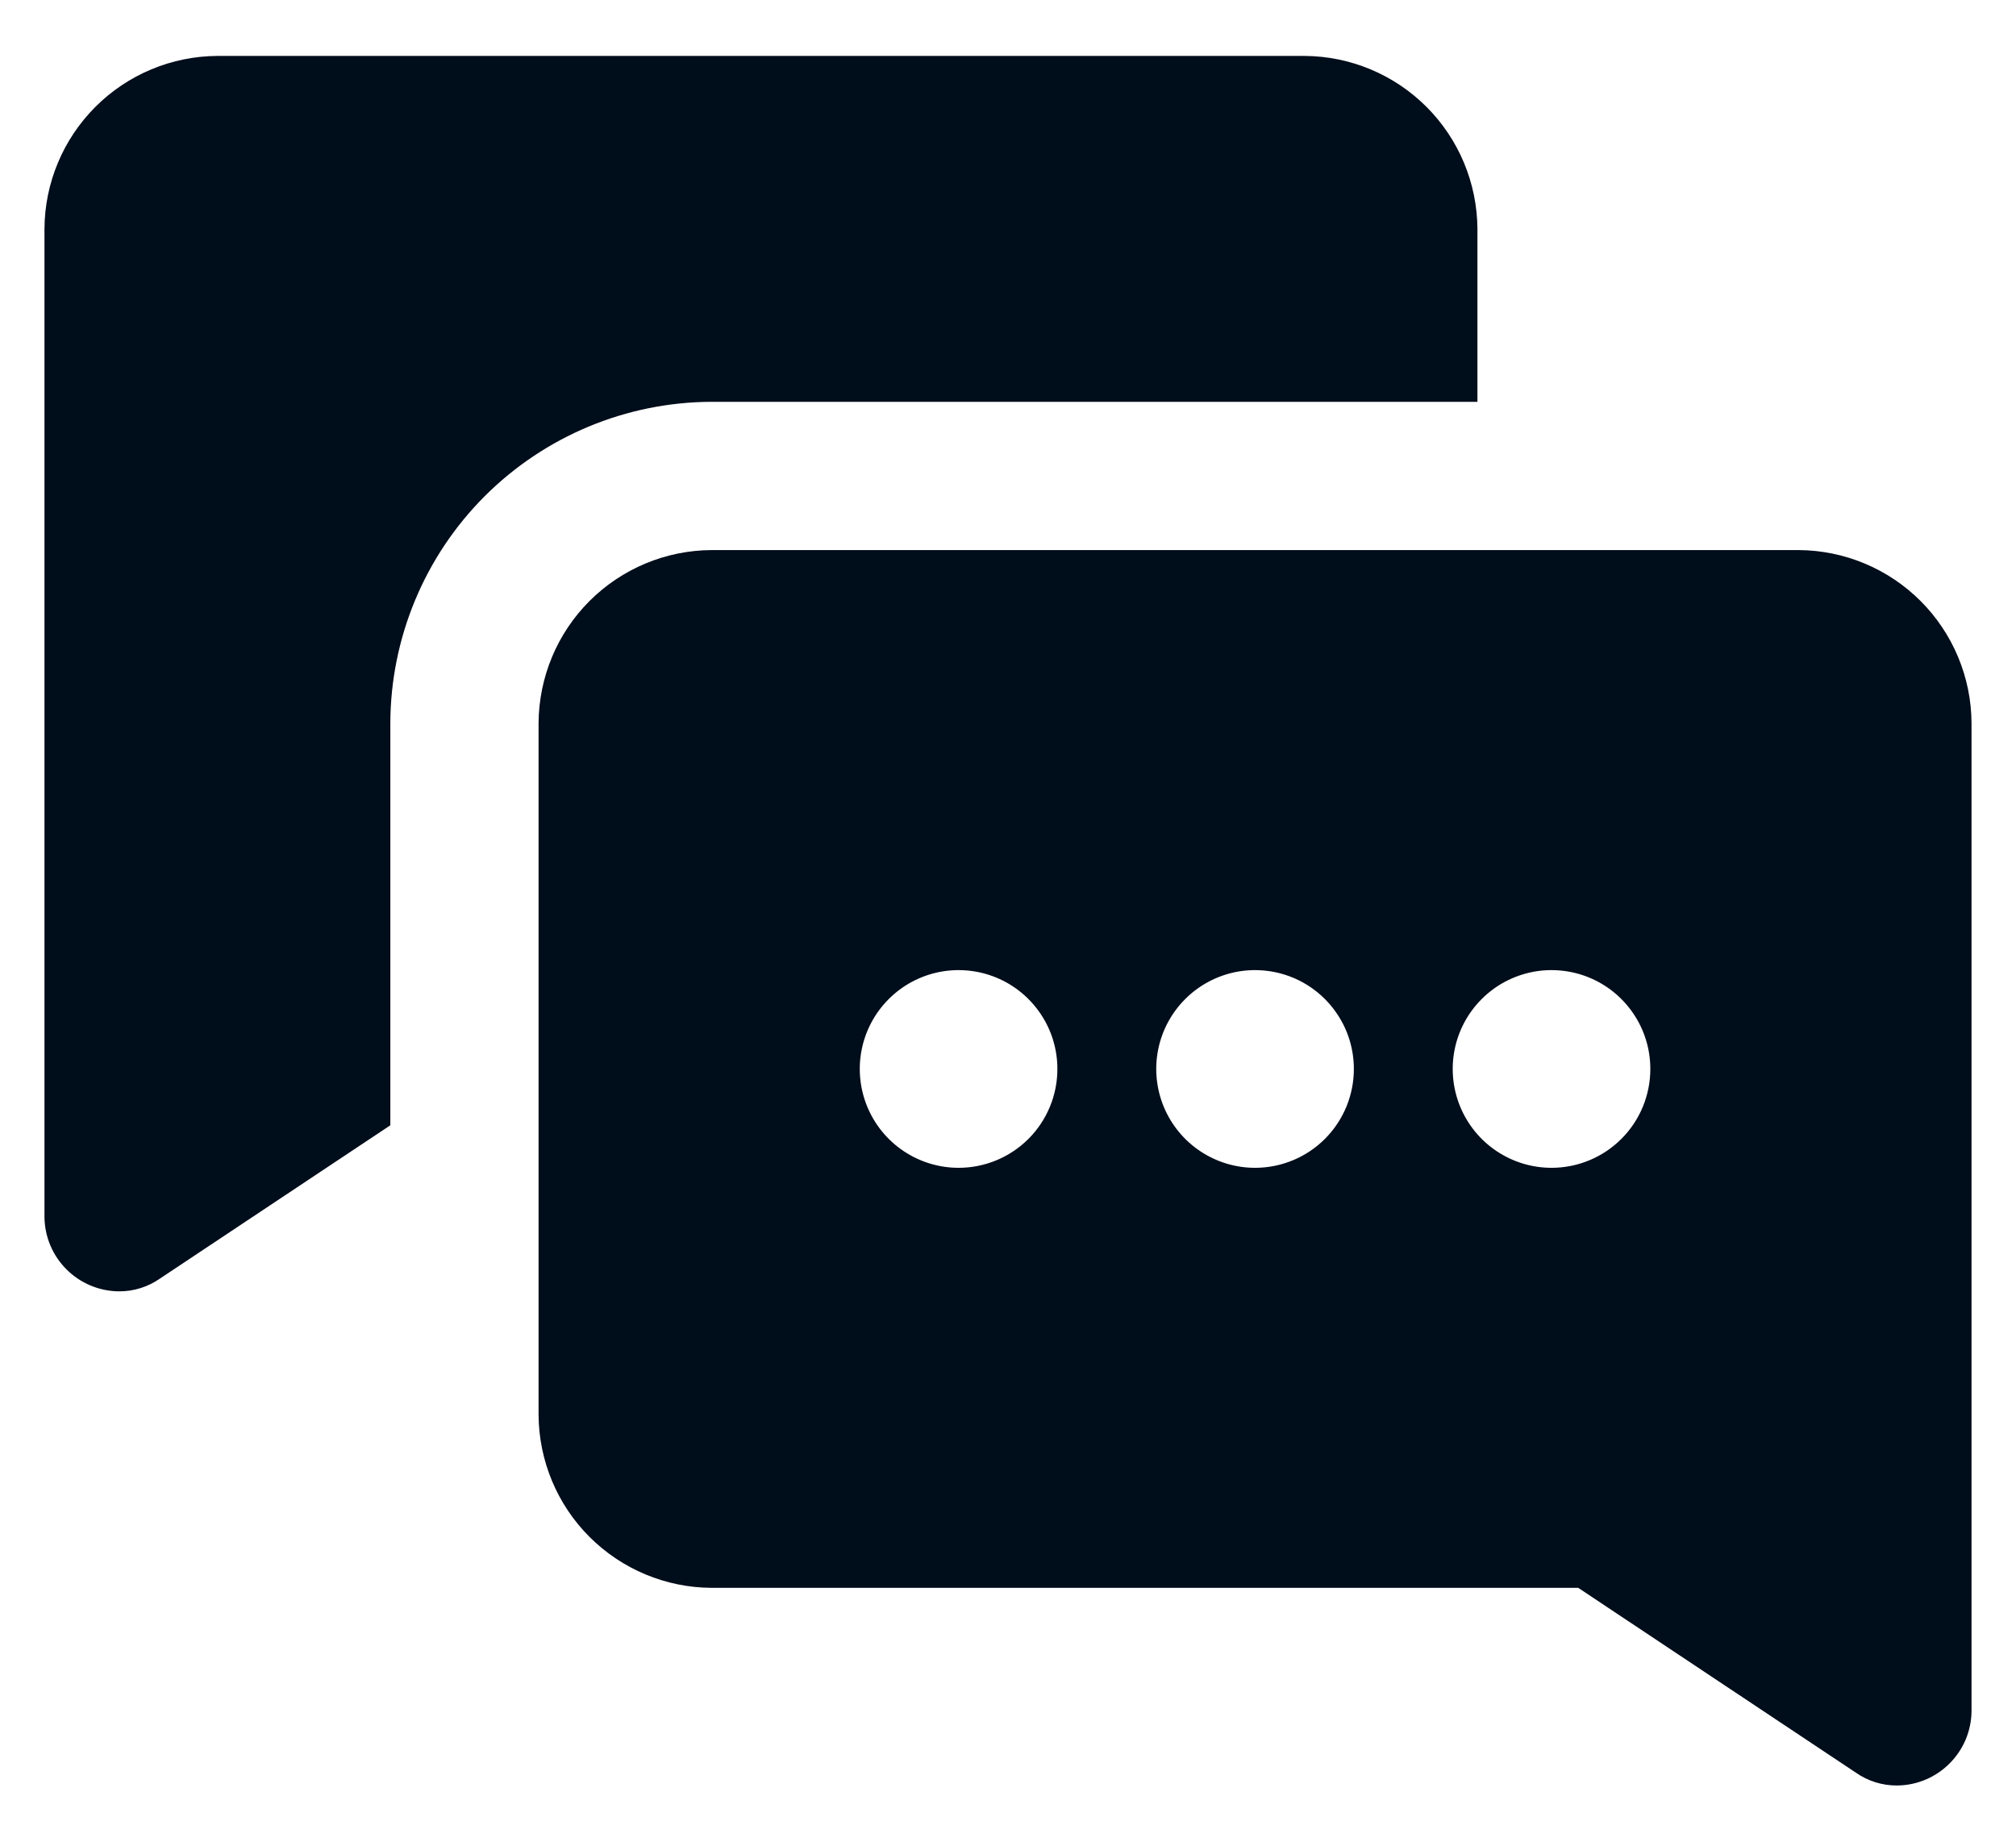 <svg width="34" height="31" viewBox="0 0 34 31" fill="none" xmlns="http://www.w3.org/2000/svg">
<path d="M30.333 9.276H12C11.228 9.28 10.489 9.589 9.942 10.135C9.396 10.681 9.088 11.421 9.083 12.193V23.859C9.088 24.632 9.396 25.371 9.942 25.917C10.489 26.463 11.228 26.772 12 26.776H26.617L31.3 29.893C31.505 30.036 31.75 30.112 32 30.109C32.33 30.105 32.646 29.972 32.879 29.738C33.113 29.505 33.246 29.19 33.25 28.859V12.193C33.246 11.421 32.937 10.681 32.391 10.135C31.845 9.589 31.105 9.28 30.333 9.276ZM16.167 19.693C15.837 19.693 15.515 19.595 15.241 19.412C14.967 19.229 14.753 18.968 14.627 18.664C14.501 18.359 14.468 18.024 14.532 17.701C14.596 17.378 14.755 17.081 14.988 16.848C15.221 16.614 15.518 16.456 15.841 16.391C16.165 16.327 16.5 16.36 16.805 16.486C17.109 16.612 17.369 16.826 17.552 17.1C17.736 17.374 17.833 17.696 17.833 18.026C17.833 18.468 17.658 18.892 17.345 19.205C17.033 19.517 16.609 19.693 16.167 19.693ZM21.167 19.693C20.837 19.693 20.515 19.595 20.241 19.412C19.967 19.229 19.753 18.968 19.627 18.664C19.501 18.359 19.468 18.024 19.532 17.701C19.596 17.378 19.755 17.081 19.988 16.848C20.221 16.614 20.518 16.456 20.841 16.391C21.165 16.327 21.5 16.36 21.805 16.486C22.109 16.612 22.369 16.826 22.552 17.1C22.736 17.374 22.833 17.696 22.833 18.026C22.833 18.468 22.658 18.892 22.345 19.205C22.033 19.517 21.609 19.693 21.167 19.693ZM26.167 19.693C25.837 19.693 25.515 19.595 25.241 19.412C24.967 19.229 24.753 18.968 24.627 18.664C24.501 18.359 24.468 18.024 24.532 17.701C24.596 17.378 24.755 17.081 24.988 16.848C25.221 16.614 25.518 16.456 25.841 16.391C26.165 16.327 26.5 16.36 26.805 16.486C27.109 16.612 27.369 16.826 27.552 17.1C27.736 17.374 27.833 17.696 27.833 18.026C27.833 18.468 27.658 18.892 27.345 19.205C27.033 19.517 26.609 19.693 26.167 19.693ZM12 6.776C10.565 6.78 9.19 7.353 8.175 8.367C7.16 9.382 6.588 10.758 6.583 12.193V18.976L2.7 21.559C2.495 21.703 2.25 21.779 2 21.776C1.67 21.772 1.354 21.639 1.121 21.405C0.887 21.172 0.754 20.856 0.75 20.526V3.859C0.754 3.087 1.063 2.348 1.609 1.802C2.155 1.256 2.894 0.947 3.667 0.943H22C22.772 0.947 23.512 1.256 24.058 1.802C24.604 2.348 24.912 3.087 24.917 3.859V6.776H12Z" fill="#000D1B"/>
</svg>
